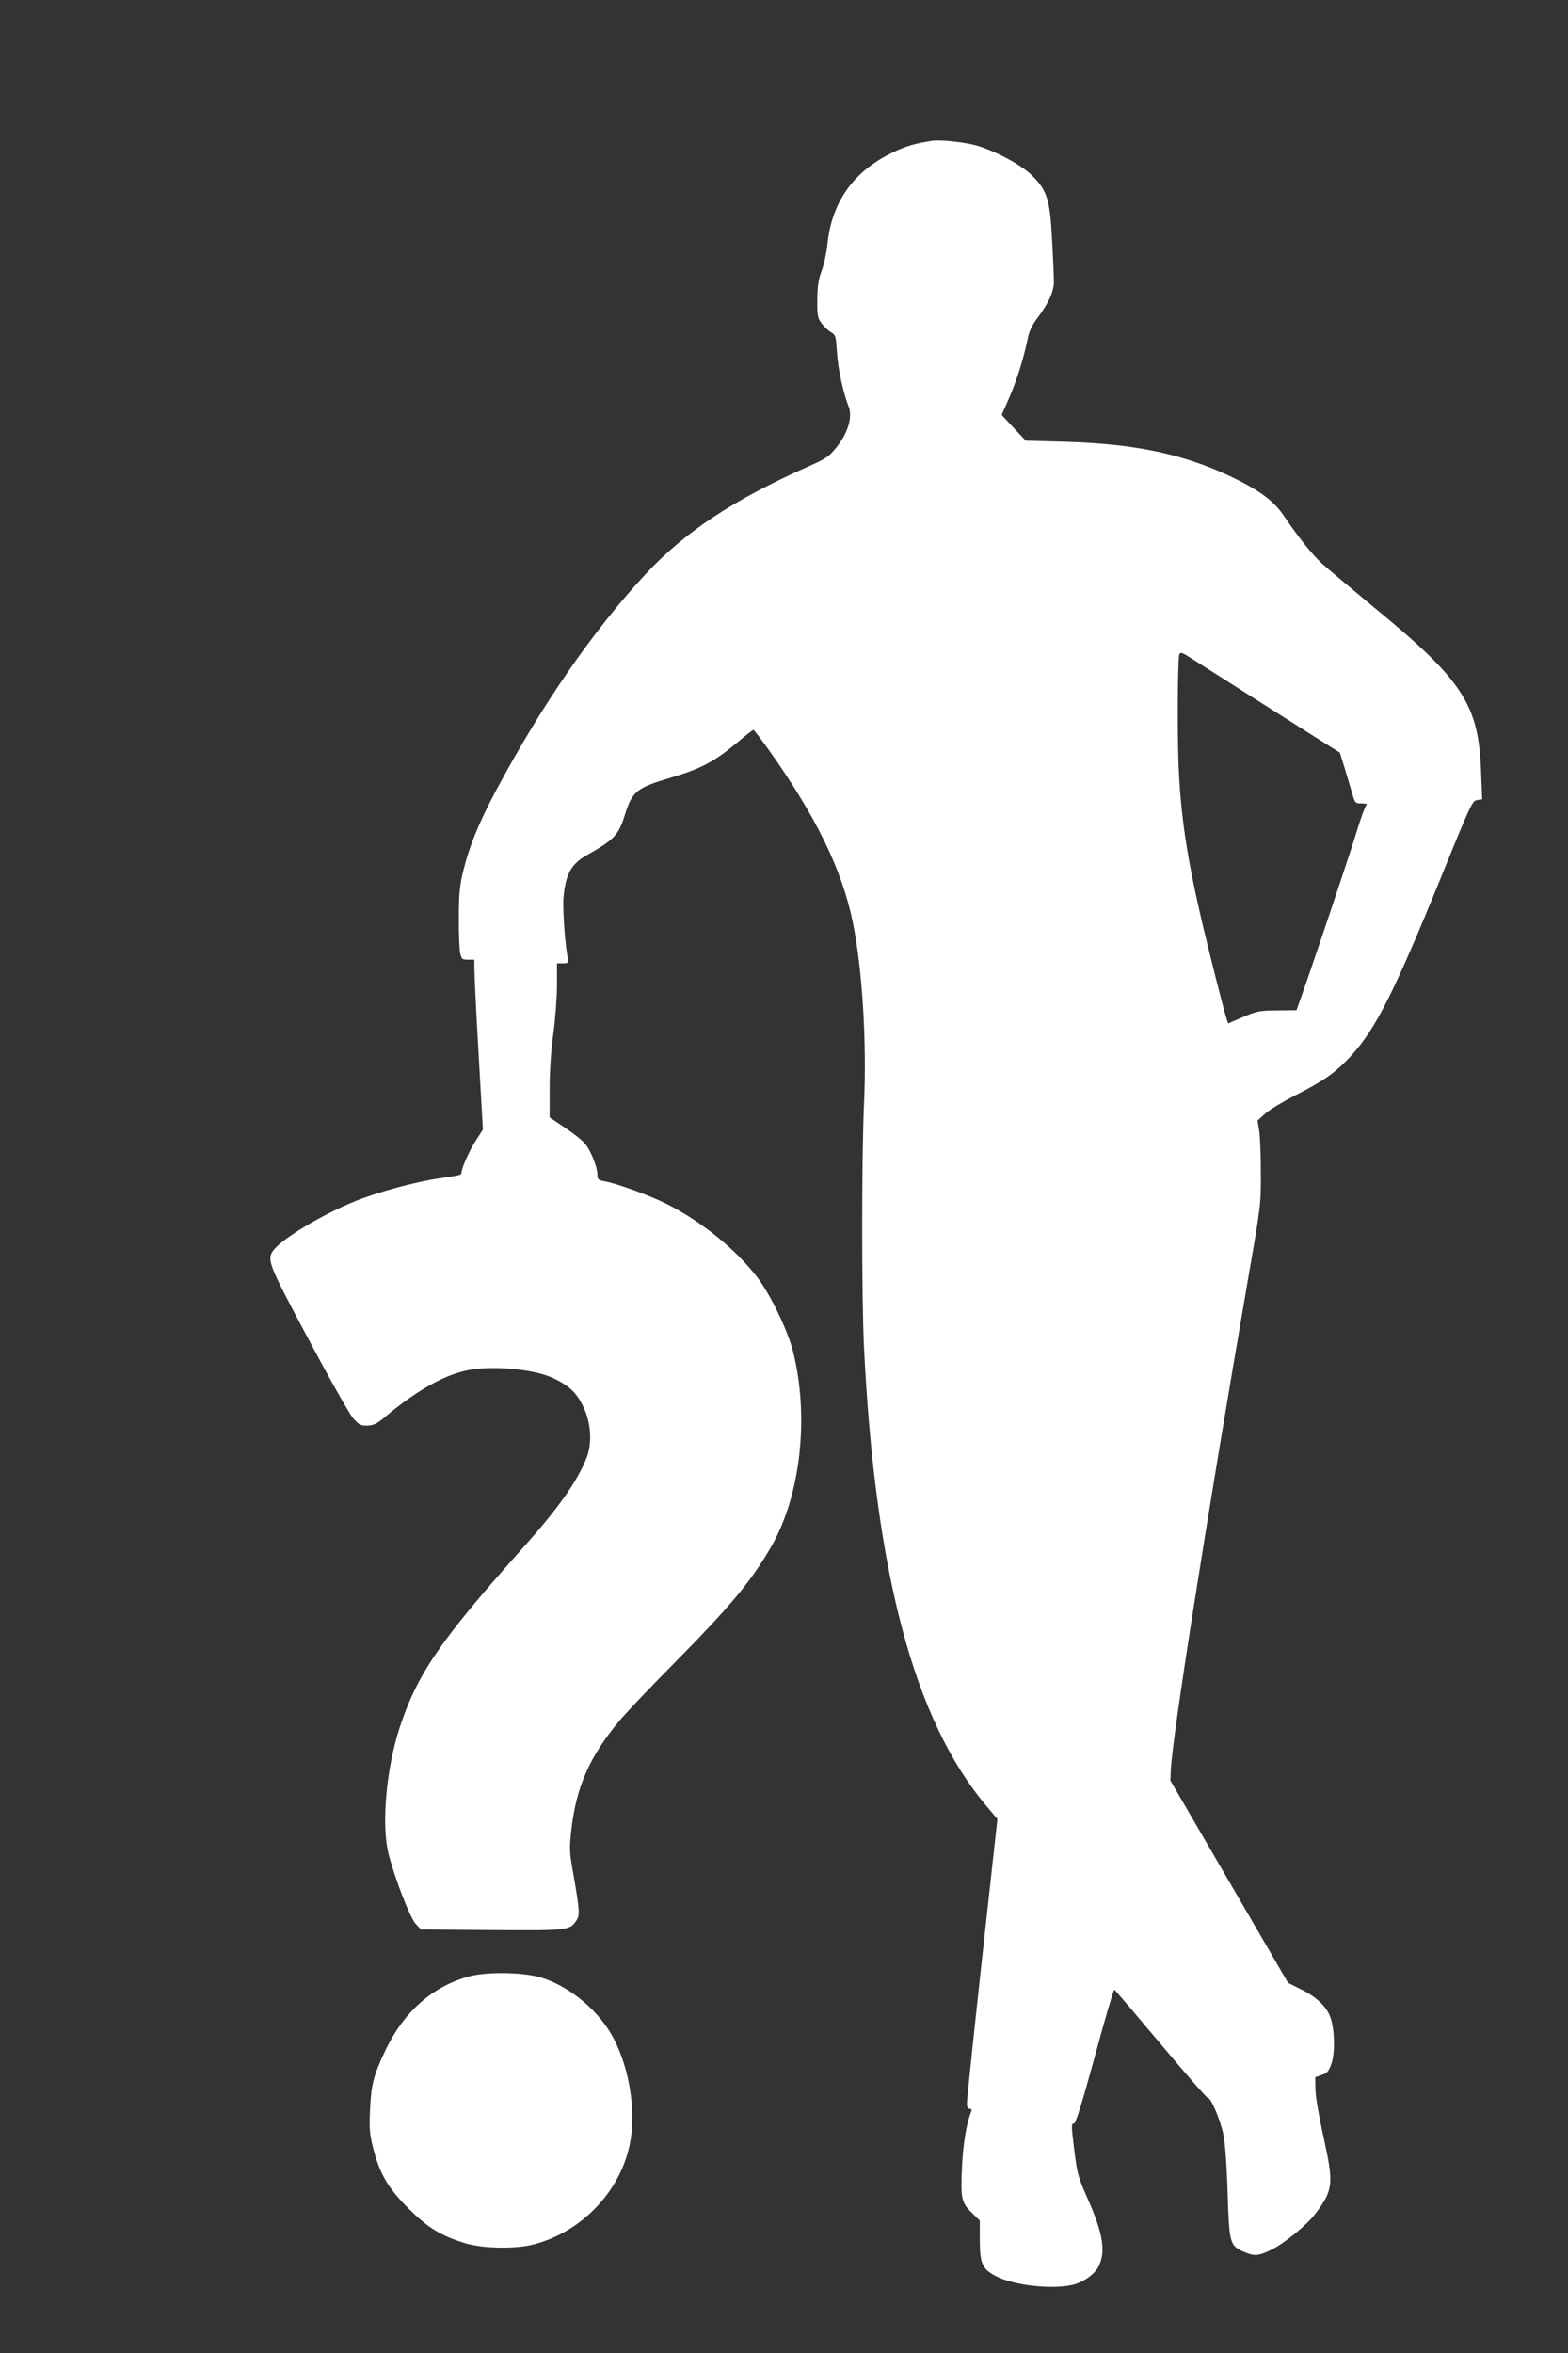 <?xml version="1.0" standalone="no"?>
<!DOCTYPE svg PUBLIC "-//W3C//DTD SVG 20010904//EN"
 "http://www.w3.org/TR/2001/REC-SVG-20010904/DTD/svg10.dtd">
<svg version="1.0" xmlns="http://www.w3.org/2000/svg"
 width="853pt" height="1280pt" viewBox="0 0 853 1280"
 preserveAspectRatio="xMidYMid meet">
<rect x="0" y="0" width="853" height="1280" fill="#333333" stroke="none"/>
<g transform="translate(0,1280) scale(0.1,-0.1)"
fill="#ffffff" stroke="none">
<path d="M5070 12034 c-95 -15 -145 -30 -215 -64 -212 -102 -331 -269 -354
-500 -5 -47 -19 -112 -32 -145 -17 -46 -22 -83 -23 -155 -1 -84 2 -99 22 -127
13 -18 36 -40 51 -49 27 -16 28 -21 34 -110 6 -92 34 -220 63 -294 23 -57 -2
-143 -64 -221 -42 -53 -57 -63 -152 -105 -413 -184 -673 -356 -890 -589 -285
-307 -561 -707 -810 -1172 -95 -178 -146 -302 -182 -448 -17 -73 -22 -120 -22
-245 -1 -85 3 -172 7 -192 7 -35 11 -38 42 -38 l35 0 1 -57 c0 -32 10 -240 23
-463 l23 -404 -38 -59 c-35 -53 -79 -153 -79 -177 0 -11 -13 -14 -125 -30
-128 -19 -335 -75 -457 -125 -176 -72 -388 -199 -438 -262 -41 -53 -34 -71
188 -487 114 -214 223 -407 243 -430 32 -36 41 -41 78 -40 32 1 51 10 87 40
168 142 317 229 444 258 132 31 367 12 478 -39 84 -39 128 -79 163 -152 44
-88 52 -201 20 -282 -52 -131 -154 -275 -350 -494 -448 -502 -571 -682 -667
-974 -74 -225 -100 -533 -60 -688 36 -139 118 -349 148 -380 l28 -30 385 -3
c418 -3 425 -2 461 53 19 29 17 55 -16 246 -23 127 -23 144 -12 245 26 232 98
397 257 589 36 44 166 181 289 305 321 325 432 458 544 652 158 278 205 704
116 1058 -29 114 -122 307 -193 401 -117 153 -305 306 -497 402 -90 45 -265
109 -336 122 -34 6 -38 11 -38 36 0 39 -33 123 -64 164 -14 19 -64 59 -111 90
l-85 57 0 153 c0 96 7 208 20 301 11 82 20 202 20 267 l0 117 31 0 c31 0 32 0
25 43 -15 94 -26 265 -20 322 12 121 43 176 122 221 154 87 177 111 212 224
39 125 64 145 246 199 171 51 239 87 373 199 40 34 76 62 80 62 3 0 44 -54 91
-120 251 -355 392 -644 450 -930 51 -253 76 -649 60 -990 -13 -292 -13 -1046
0 -1315 60 -1231 274 -2035 667 -2499 l59 -70 -42 -380 c-76 -687 -124 -1141
-124 -1168 0 -18 5 -28 15 -28 12 0 13 -5 4 -27 -23 -61 -41 -175 -46 -294 -8
-166 -2 -191 53 -244 l44 -43 0 -104 c0 -131 14 -161 91 -200 95 -48 295 -71
408 -47 59 12 124 57 146 99 42 82 27 179 -60 375 -48 108 -55 133 -69 245
-19 153 -19 160 -3 160 9 0 46 120 113 365 54 201 102 364 106 363 4 -2 118
-136 254 -298 136 -162 251 -294 256 -292 15 4 67 -120 83 -197 9 -42 19 -169
23 -314 9 -282 12 -292 91 -326 57 -24 79 -22 152 15 70 35 193 136 237 196
95 127 98 162 42 414 -24 108 -43 218 -44 258 l-1 68 35 12 c29 9 38 19 53 61
20 56 18 181 -4 248 -19 59 -75 114 -158 155 l-74 37 -320 550 -320 550 2 55
c7 174 193 1356 421 2677 69 396 70 405 69 575 0 95 -4 198 -9 228 l-9 55 42
38 c23 21 95 64 159 97 157 79 222 125 305 214 137 149 235 343 497 986 156
385 166 405 191 408 l28 4 -6 151 c-13 365 -98 496 -587 897 -123 102 -249
208 -279 235 -54 50 -133 149 -208 261 -49 72 -119 127 -241 189 -277 140
-547 200 -945 212 l-217 6 -66 70 -65 70 40 91 c41 94 80 217 101 321 8 42 24
76 52 113 63 84 91 146 91 200 0 26 -4 130 -10 232 -12 220 -27 266 -115 351
-63 60 -220 141 -318 163 -73 16 -182 26 -220 20z m1439 -2833 c125 -80 456
-290 623 -396 l157 -99 25 -81 c13 -44 32 -106 41 -137 16 -57 17 -58 53 -58
20 0 32 -4 26 -8 -6 -4 -30 -68 -53 -143 -33 -112 -259 -784 -314 -934 l-14
-40 -105 -1 c-96 -1 -111 -4 -186 -36 l-81 -35 -10 31 c-15 46 -94 360 -130
512 -86 368 -119 594 -130 874 -7 183 -4 560 4 588 6 18 13 16 94 -37z"/>
<path d="M2552 2050 c-196 -53 -352 -189 -452 -395 -67 -140 -81 -191 -87
-330 -5 -102 -2 -134 16 -205 35 -140 81 -221 191 -330 104 -105 178 -151 310
-191 97 -30 279 -33 380 -5 254 69 458 281 514 533 39 175 4 413 -85 584 -77
148 -231 279 -389 331 -96 31 -298 35 -398 8z"/>
</g>
</svg>
